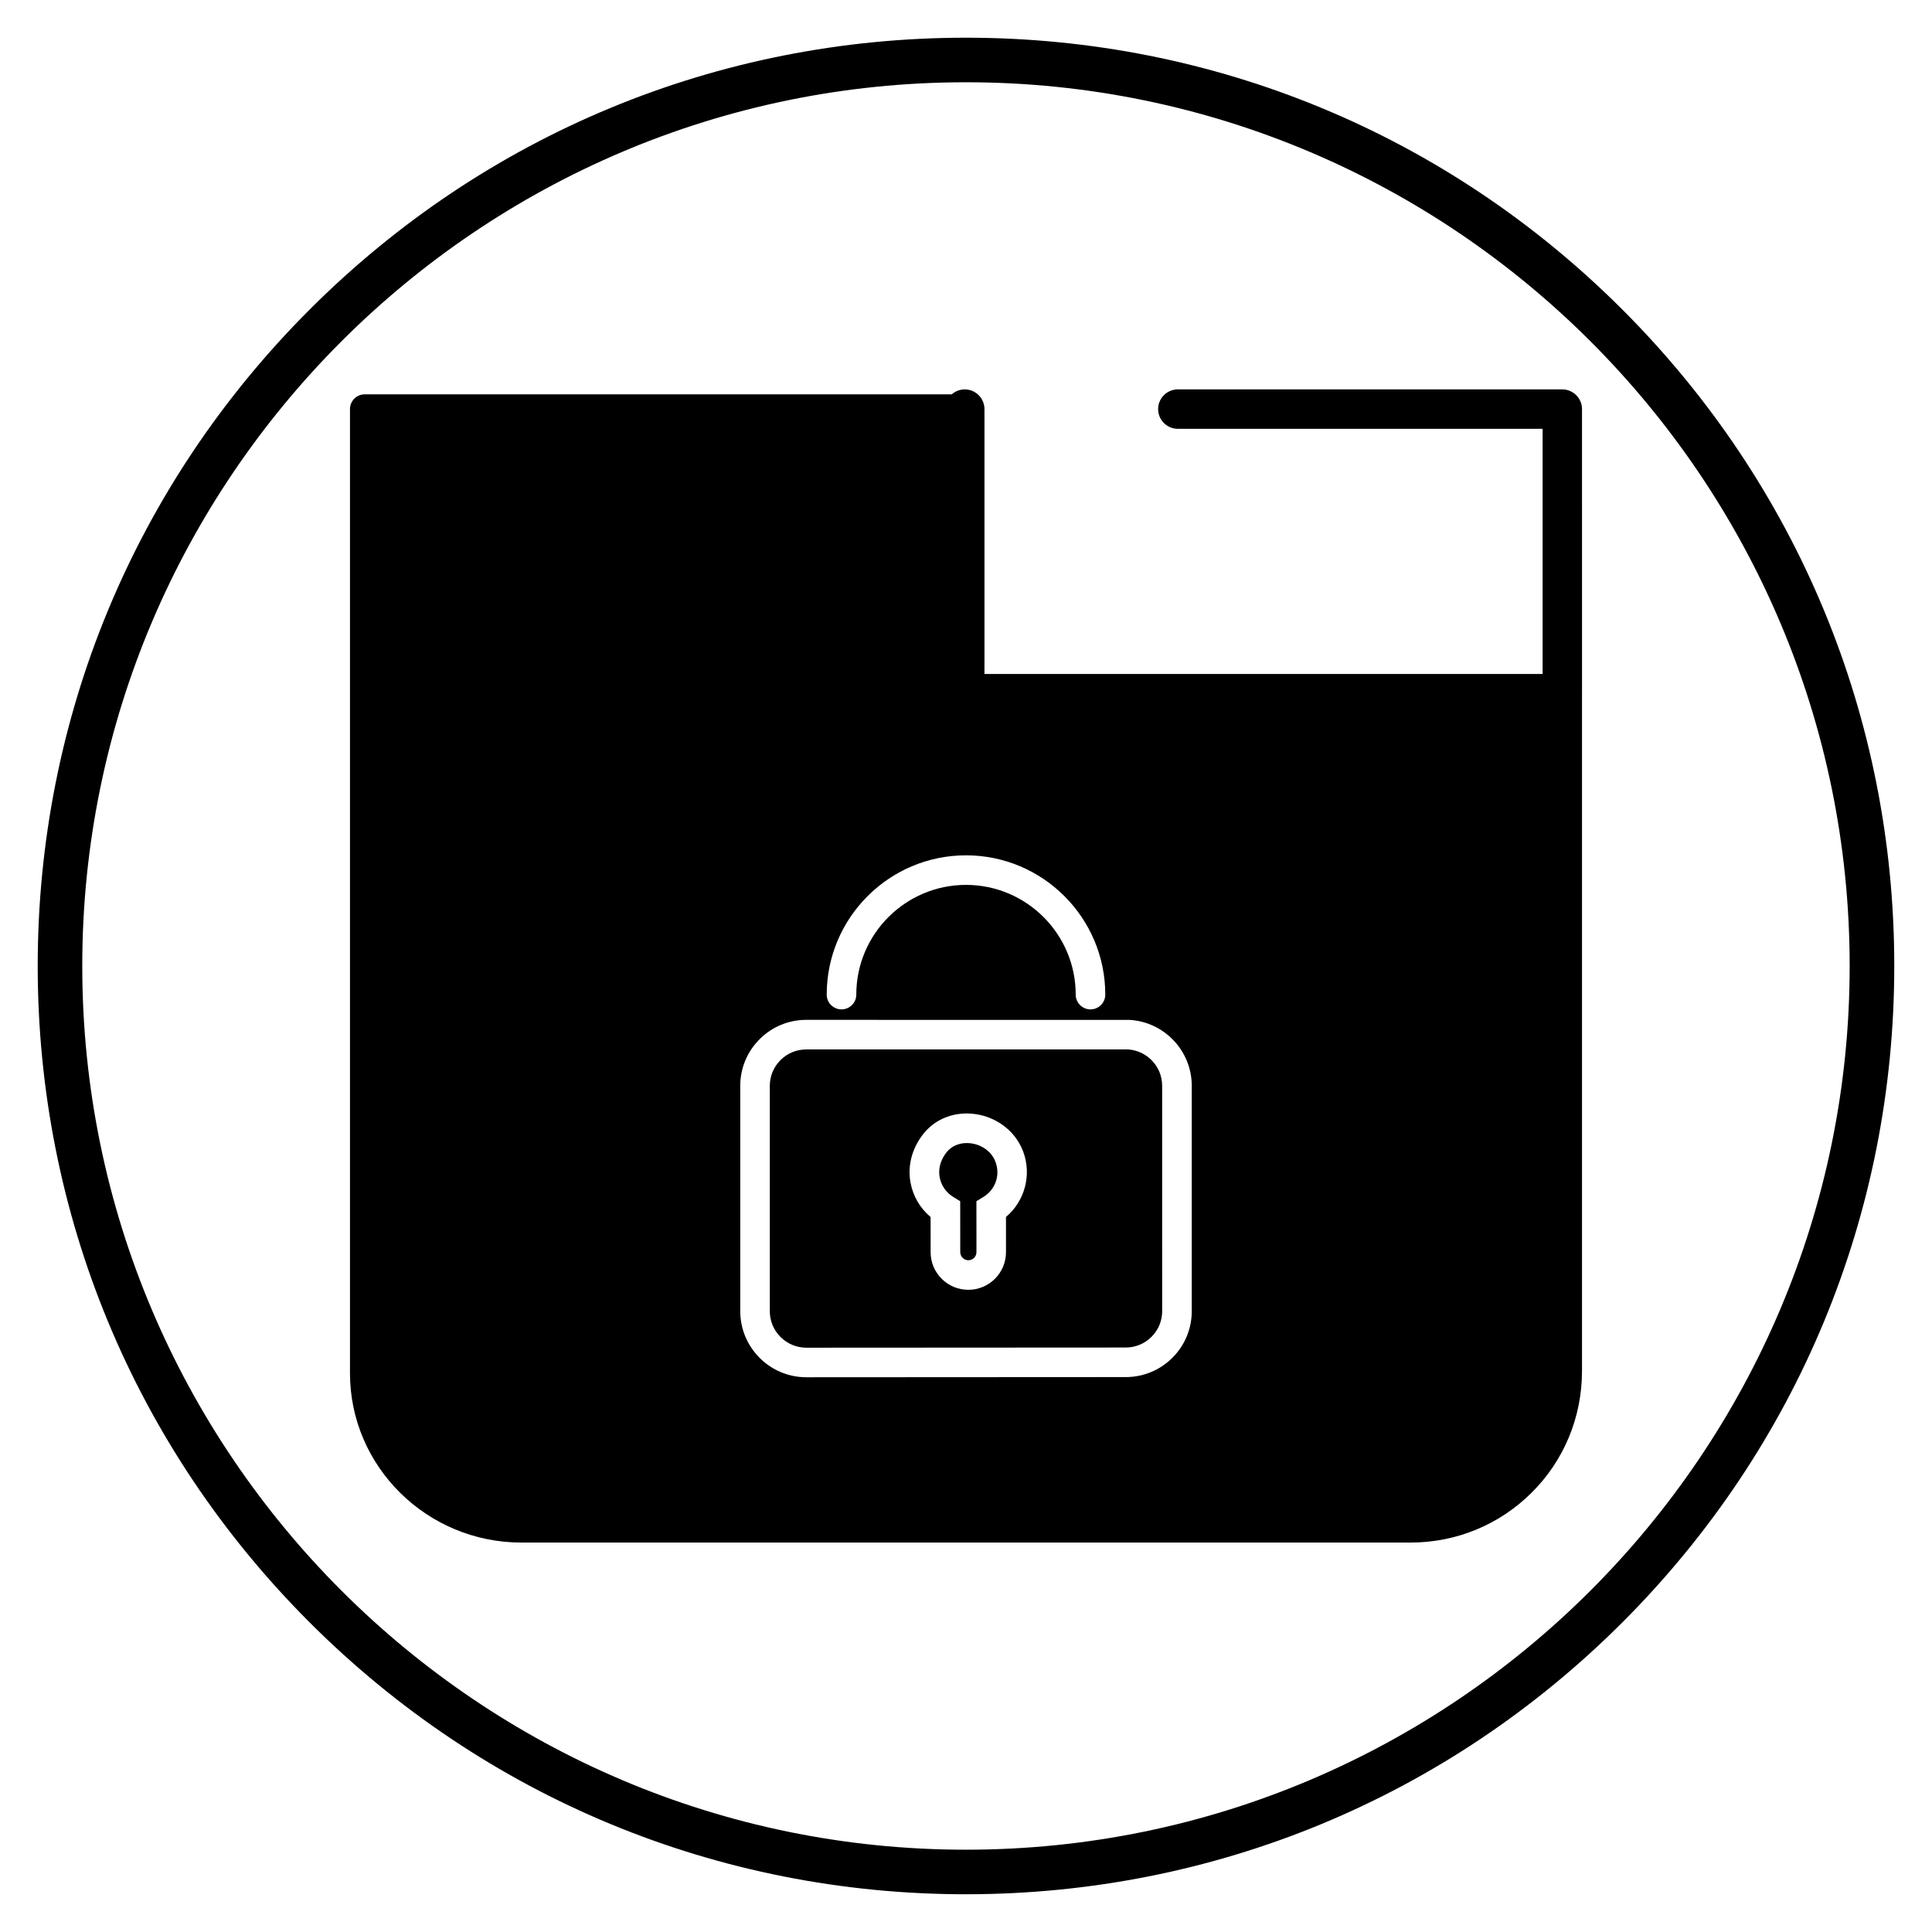 <?xml version="1.0" encoding="UTF-8"?>
<!-- Uploaded to: ICON Repo, www.svgrepo.com, Generator: ICON Repo Mixer Tools -->
<svg fill="#000000" width="800px" height="800px" version="1.1" viewBox="144 144 512 512" xmlns="http://www.w3.org/2000/svg">
 <g>
  <path d="m400 646c-65.707 0-127.48-25.59-173.95-72.051-46.465-46.465-72.055-108.24-72.055-173.95 0-65.711 25.59-127.49 72.055-173.95 46.461-46.465 108.24-72.055 173.95-72.055 65.707 0 127.49 25.59 173.95 72.051 46.461 46.465 72.051 108.24 72.051 173.95 0 65.707-25.59 127.49-72.051 173.95-46.465 46.461-108.24 72.051-173.95 72.051zm0-480.2c-129.14 0-234.2 105.06-234.2 234.2 0 129.13 105.06 234.19 234.19 234.19 129.13 0 234.19-105.06 234.19-234.19 0.004-129.14-105.05-234.2-234.19-234.2z"/>
  <path d="m443.01 422.11h-85.344c-2.582 0-5.008 1.008-6.836 2.84s-2.832 4.262-2.824 6.848v59.68c0 5.336 4.348 9.676 9.691 9.676l84.625-0.047c2.59 0 5.019-1.008 6.848-2.84 1.824-1.828 2.824-4.25 2.816-6.828l-0.004-59.699c0.004-5.051-3.93-9.258-8.973-9.629zm-32.414 44.402 0.004 9.309c0 2.668-1.035 5.176-2.922 7.062-1.887 1.887-4.394 2.926-7.062 2.926h-0.008c-2.664 0-5.168-1.039-7.055-2.922-1.887-1.887-2.926-4.391-2.926-7.059l-0.008-9.305c-2.793-2.34-4.699-5.602-5.34-9.227-0.793-4.488 0.441-9.055 3.469-12.863 2.703-3.402 6.867-5.352 11.422-5.352 6.719 0 12.742 4.062 14.992 10.109 2.309 6.211 0.387 13.152-4.566 17.32z"/>
  <path d="m400.18 446.92c-2.121 0-4.094 0.895-5.285 2.391-2.062 2.598-2.164 5.039-1.883 6.629 0.383 2.172 1.691 4.086 3.586 5.25l1.867 1.145 0.012 13.492c0 0.574 0.223 1.113 0.629 1.52s0.945 0.629 1.516 0.629c0.574 0 1.113-0.223 1.52-0.629s0.629-0.945 0.629-1.52l-0.008-13.488 1.867-1.148c3.18-1.957 4.496-5.766 3.195-9.262-1.113-2.996-4.188-5.008-7.644-5.008z"/>
  <path d="m563.25 252.42c0-2.879-2.344-5.223-5.223-5.223l-101.89-0.004c-2.879 0-5.223 2.344-5.223 5.223 0 2.879 2.344 5.223 5.223 5.223h96.668v64.969l-147.91 0.004v-70.191c0-2.879-2.344-5.223-5.223-5.223-1.32 0-2.523 0.496-3.445 1.305h-155.56c-2.164 0-3.918 1.754-3.918 3.918v255.5c0 24.746 20.391 44.875 45.453 44.875h235.59c12.098 0 23.48-4.676 32.047-13.164 8.648-8.57 13.41-20.062 13.41-32.363v-179.36c0-0.027 0.004-0.051 0.004-0.074zm-163.25 118.25c20.352 0 36.91 16.559 36.91 36.91 0 2.164-1.754 3.918-3.918 3.918-2.164 0-3.918-1.754-3.918-3.918 0-16.031-13.043-29.074-29.074-29.074s-29.074 13.043-29.074 29.074c0 2.164-1.754 3.918-3.918 3.918-2.164 0-3.918-1.754-3.918-3.918 0-20.352 16.559-36.91 36.91-36.91zm59.828 120.76c0.012 4.664-1.805 9.062-5.106 12.371-3.309 3.312-7.707 5.141-12.391 5.141l-84.625 0.047c-9.668 0-17.531-7.856-17.531-17.512v-59.672c-0.012-4.672 1.805-9.074 5.113-12.391 3.309-3.316 7.703-5.141 12.383-5.141l85.715 0.008c9.219 0.57 16.441 8.238 16.441 17.457z"/>
 </g>
</svg>